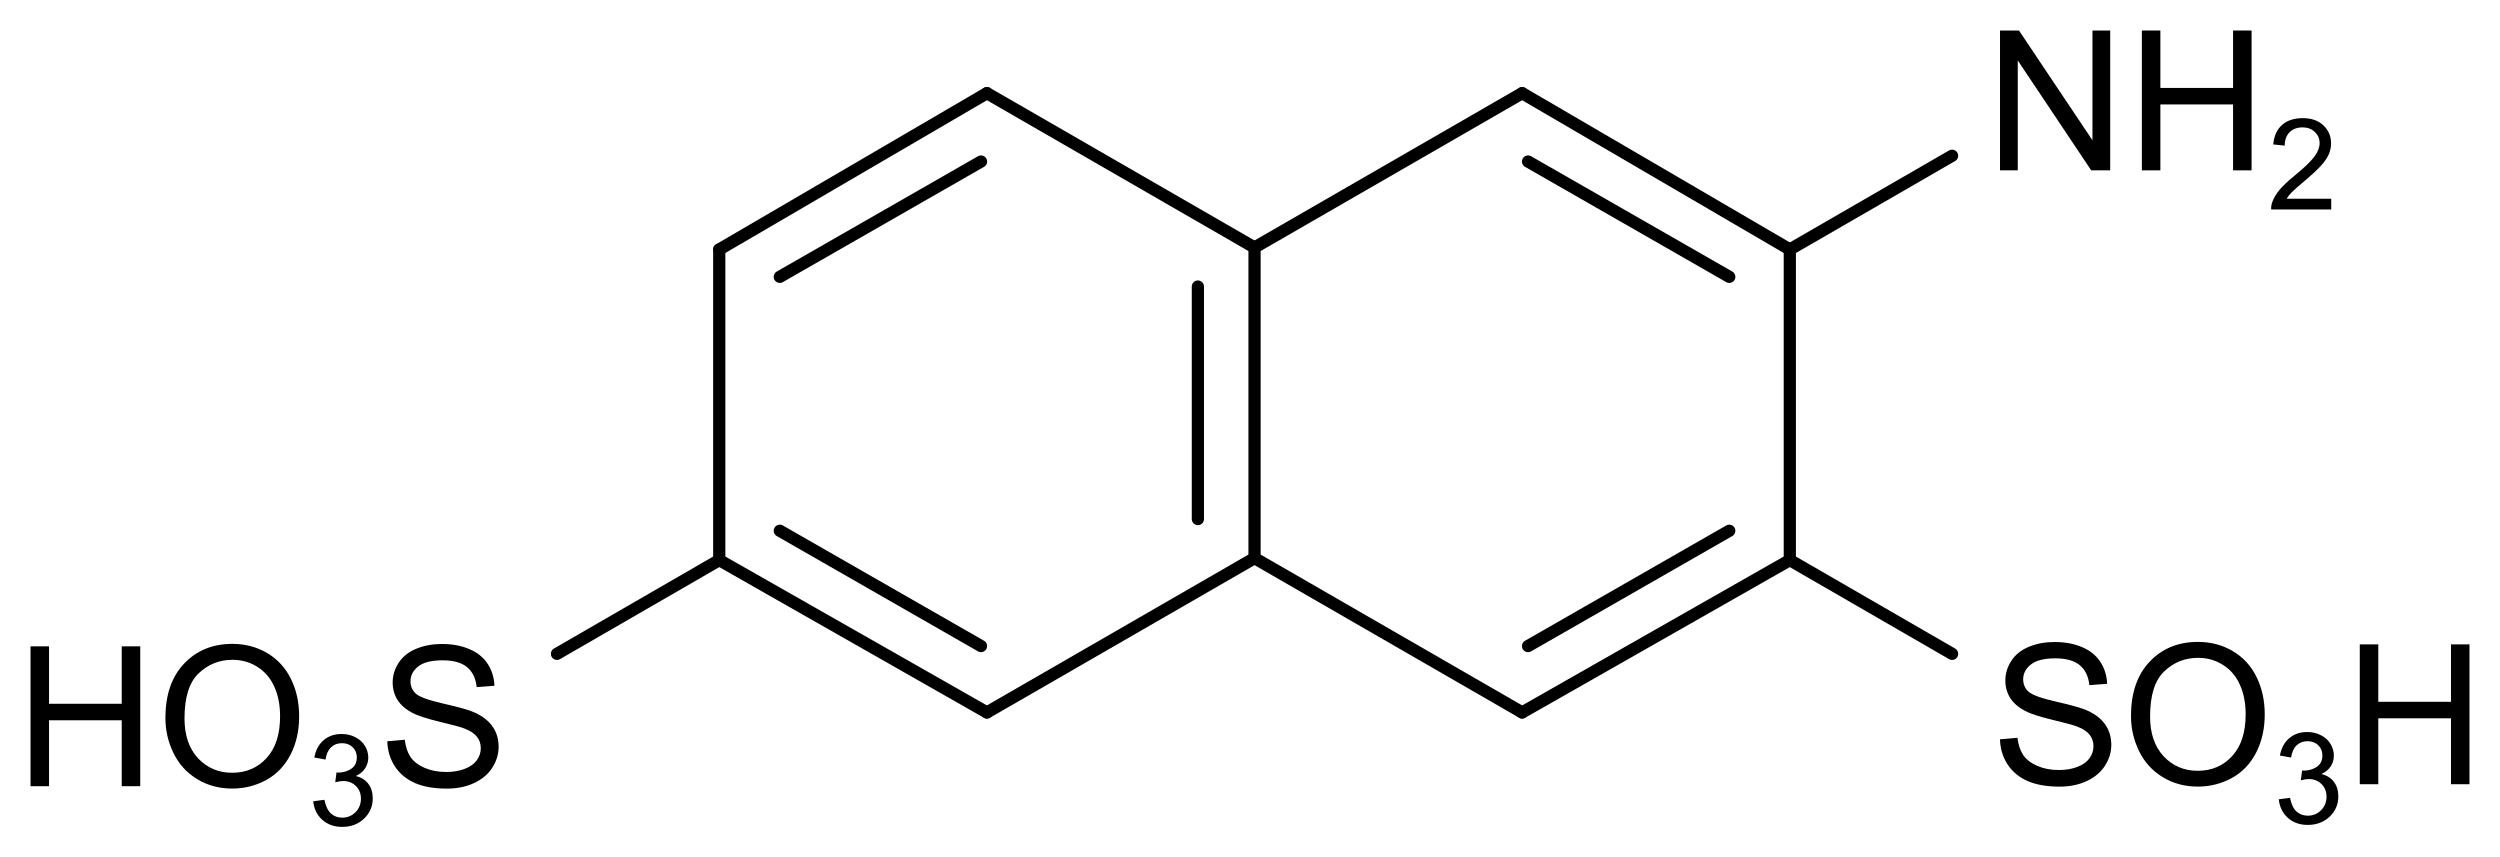 <?xml version="1.0" encoding="UTF-8" standalone="no"?>
<svg
   width="153.559pt"
   height="52.666pt"
   viewBox="0 0 153.559 52.666"
   version="1.2"
   id="svg2123"
   xmlns="http://www.w3.org/2000/svg"
   xmlns:svg="http://www.w3.org/2000/svg"
   xmlns:rdf="http://www.w3.org/1999/02/22-rdf-syntax-ns#"
   xmlns:cc="http://creativecommons.org/ns#"
   xmlns:dc="http://purl.org/dc/elements/1.1/">
  <defs
     id="defs850">
    <g
       id="g848">
      <symbol
         overflow="visible"
         id="glyph0-0"
         style="overflow:visible">
        <path
           style="stroke:none"
           d="M 1.438,0 V -7.203 H 7.219 V 0 Z M 1.625,-0.188 H 7.031 V -7.016 H 1.625 Z m 0,0"
           id="path815" />
      </symbol>
      <symbol
         overflow="visible"
         id="glyph0-1"
         style="overflow:visible">
        <path
           style="stroke:none"
           d="M 0.875,0 V -8.25 H 2 l 4.344,6.484 V -8.25 H 7.391 V 0 h -1.125 L 1.922,-6.484 V 0 Z m 0,0"
           id="path818" />
      </symbol>
      <symbol
         overflow="visible"
         id="glyph0-2"
         style="overflow:visible">
        <path
           style="stroke:none"
           d="M 6.781,-2.891 7.875,-2.609 C 7.645,-1.711 7.234,-1.031 6.641,-0.562 6.047,-0.094 5.316,0.141 4.453,0.141 3.566,0.141 2.844,-0.035 2.281,-0.391 1.727,-0.754 1.305,-1.281 1.016,-1.969 c -0.293,-0.688 -0.438,-1.426 -0.438,-2.219 0,-0.852 0.16,-1.598 0.484,-2.234 0.332,-0.645 0.801,-1.133 1.406,-1.469 0.613,-0.332 1.285,-0.5 2.016,-0.5 0.82,0 1.516,0.215 2.078,0.641 0.562,0.418 0.953,1.008 1.172,1.766 l -1.062,0.25 C 6.473,-6.328 6.191,-6.758 5.828,-7.031 5.461,-7.312 5.004,-7.453 4.453,-7.453 c -0.637,0 -1.168,0.152 -1.594,0.453 -0.43,0.305 -0.73,0.715 -0.906,1.234 -0.168,0.512 -0.25,1.039 -0.25,1.578 0,0.699 0.098,1.312 0.297,1.844 0.207,0.523 0.523,0.914 0.953,1.172 0.438,0.25 0.91,0.375 1.422,0.375 0.602,0 1.117,-0.172 1.547,-0.516 0.426,-0.352 0.711,-0.879 0.859,-1.578 z m 0,0"
           id="path821" />
      </symbol>
      <symbol
         overflow="visible"
         id="glyph0-3"
         style="overflow:visible">
        <path
           style="stroke:none"
           d="m 0.922,0 v -8.25 h 1.094 v 3.391 H 6.312 V -8.25 H 7.406 V 0 H 6.312 V -3.891 H 2.016 V 0 Z m 0,0"
           id="path824" />
      </symbol>
      <symbol
         overflow="visible"
         id="glyph0-4"
         style="overflow:visible">
        <path
           style="stroke:none"
           d="m 0.562,-4.016 c 0,-1.363 0.363,-2.43 1.094,-3.203 C 2.395,-8 3.348,-8.391 4.516,-8.391 c 0.758,0 1.445,0.184 2.062,0.547 0.613,0.367 1.082,0.875 1.406,1.531 0.32,0.648 0.484,1.383 0.484,2.203 0,0.836 -0.172,1.586 -0.516,2.25 -0.336,0.656 -0.812,1.156 -1.438,1.5 -0.617,0.336 -1.281,0.5 -2,0.5 -0.781,0 -1.48,-0.188 -2.094,-0.562 C 1.805,-0.797 1.344,-1.305 1.031,-1.953 0.719,-2.598 0.562,-3.285 0.562,-4.016 Z M 1.688,-4 c 0,1 0.266,1.789 0.797,2.359 0.539,0.562 1.211,0.844 2.016,0.844 0.82,0 1.5,-0.285 2.031,-0.859 C 7.062,-2.238 7.328,-3.055 7.328,-4.109 7.328,-4.785 7.211,-5.375 6.984,-5.875 6.766,-6.375 6.438,-6.758 6,-7.031 5.562,-7.312 5.066,-7.453 4.516,-7.453 c -0.773,0 -1.438,0.266 -2,0.797 C 1.961,-6.125 1.688,-5.238 1.688,-4 Z m 0,0"
           id="path827" />
      </symbol>
      <symbol
         overflow="visible"
         id="glyph0-5"
         style="overflow:visible">
        <path
           style="stroke:none"
           d="m 0.516,-2.641 1.031,-0.094 c 0.051,0.406 0.164,0.746 0.344,1.016 0.176,0.262 0.453,0.477 0.828,0.641 0.375,0.156 0.797,0.234 1.266,0.234 0.426,0 0.797,-0.055 1.109,-0.172 C 5.414,-1.141 5.656,-1.312 5.812,-1.531 5.969,-1.75 6.047,-1.984 6.047,-2.234 6.047,-2.492 5.969,-2.719 5.812,-2.906 5.664,-3.102 5.422,-3.27 5.078,-3.406 4.848,-3.488 4.352,-3.617 3.594,-3.797 2.844,-3.984 2.312,-4.156 2,-4.312 1.613,-4.52 1.32,-4.773 1.125,-5.078 c -0.199,-0.312 -0.297,-0.656 -0.297,-1.031 0,-0.414 0.117,-0.805 0.359,-1.172 0.238,-0.363 0.582,-0.641 1.031,-0.828 0.457,-0.188 0.969,-0.281 1.531,-0.281 0.602,0 1.141,0.102 1.609,0.297 0.469,0.199 0.828,0.492 1.078,0.875 0.258,0.387 0.395,0.82 0.406,1.297 L 5.797,-5.844 C 5.742,-6.363 5.551,-6.754 5.219,-7.016 c -0.324,-0.27 -0.805,-0.406 -1.438,-0.406 -0.656,0 -1.137,0.121 -1.438,0.359 -0.305,0.242 -0.453,0.531 -0.453,0.875 0,0.305 0.102,0.547 0.312,0.734 0.219,0.188 0.77,0.387 1.656,0.594 0.883,0.199 1.492,0.371 1.828,0.516 0.477,0.219 0.832,0.5 1.062,0.844 0.227,0.344 0.344,0.734 0.344,1.172 0,0.438 -0.125,0.855 -0.375,1.25 -0.25,0.387 -0.617,0.688 -1.094,0.906 -0.469,0.207 -0.996,0.312 -1.578,0.312 -0.75,0 -1.383,-0.109 -1.891,-0.328 -0.5,-0.219 -0.898,-0.547 -1.188,-0.984 -0.281,-0.438 -0.434,-0.926 -0.453,-1.469 z m 0,0"
           id="path830" />
      </symbol>
      <symbol
         overflow="visible"
         id="glyph1-0"
         style="overflow:visible">
        <path
           style="stroke:none"
           d="M 1.062,0 V -5.328 H 5.328 V 0 Z m 0.141,-0.141 h 4 V -5.188 h -4 z m 0,0"
           id="path833" />
      </symbol>
      <symbol
         overflow="visible"
         id="glyph1-1"
         style="overflow:visible">
        <path
           style="stroke:none"
           d="m 0.359,-1.609 0.75,-0.094 c 0.082,0.418 0.227,0.719 0.438,0.906 0.207,0.188 0.457,0.281 0.75,0.281 0.352,0 0.648,-0.117 0.891,-0.359 0.25,-0.25 0.375,-0.551 0.375,-0.906 0,-0.344 -0.117,-0.625 -0.344,-0.844 C 3,-2.852 2.711,-2.969 2.359,-2.969 c -0.137,0 -0.309,0.027 -0.516,0.078 l 0.078,-0.656 c 0.051,0.012 0.094,0.016 0.125,0.016 0.312,0 0.594,-0.082 0.844,-0.25 C 3.148,-3.945 3.281,-4.203 3.281,-4.547 3.281,-4.828 3.188,-5.055 3,-5.234 2.82,-5.41 2.582,-5.5 2.281,-5.5 c -0.293,0 -0.539,0.094 -0.734,0.281 -0.188,0.18 -0.309,0.449 -0.359,0.812 l -0.75,-0.141 c 0.094,-0.5 0.301,-0.883 0.625,-1.156 C 1.383,-5.984 1.785,-6.125 2.266,-6.125 c 0.332,0 0.641,0.074 0.922,0.219 0.281,0.148 0.492,0.344 0.641,0.594 0.156,0.242 0.234,0.5 0.234,0.781 0,0.262 -0.074,0.5 -0.219,0.719 -0.148,0.211 -0.355,0.383 -0.625,0.516 0.352,0.086 0.629,0.258 0.828,0.516 0.207,0.262 0.312,0.59 0.312,0.984 0,0.531 -0.199,0.984 -0.594,1.359 -0.387,0.367 -0.875,0.547 -1.469,0.547 -0.531,0 -0.977,-0.156 -1.328,-0.469 -0.355,-0.32 -0.559,-0.738 -0.609,-1.25 z m 0,0"
           id="path836" />
      </symbol>
      <symbol
         overflow="visible"
         id="glyph1-2"
         style="overflow:visible">
        <path
           style="stroke:none"
           d="M 4.297,-0.719 V 0 H 0.266 C 0.254,-0.176 0.281,-0.348 0.344,-0.516 c 0.102,-0.281 0.266,-0.551 0.484,-0.812 0.227,-0.27 0.562,-0.578 1,-0.922 0.656,-0.539 1.098,-0.969 1.328,-1.281 0.238,-0.32 0.359,-0.625 0.359,-0.906 0,-0.301 -0.109,-0.551 -0.328,-0.75 C 2.977,-5.395 2.703,-5.5 2.359,-5.5 2.004,-5.5 1.719,-5.391 1.5,-5.172 1.281,-4.961 1.172,-4.664 1.172,-4.281 L 0.406,-4.359 C 0.457,-4.93 0.656,-5.367 1,-5.672 1.344,-5.973 1.801,-6.125 2.375,-6.125 c 0.594,0 1.055,0.168 1.391,0.5 0.344,0.324 0.516,0.727 0.516,1.203 0,0.242 -0.055,0.48 -0.156,0.719 -0.094,0.23 -0.258,0.477 -0.484,0.734 -0.23,0.262 -0.617,0.621 -1.156,1.078 -0.449,0.375 -0.742,0.633 -0.875,0.766 -0.125,0.137 -0.23,0.273 -0.312,0.406 z m 0,0"
           id="path839" />
      </symbol>
      <symbol
         overflow="visible"
         id="glyph2-0"
         style="overflow:visible">
        <path
           style="stroke:none"
           d="M 2.156,0 V -10.719 H 10.75 V 0 Z m 0.266,-0.266 h 8.047 v -10.188 H 2.422 Z m 0,0"
           id="path842" />
      </symbol>
      <symbol
         overflow="visible"
         id="glyph2-1"
         style="overflow:visible">
        <path
           style="stroke:none"
           d="m 4.312,-1.984 v -3.375 H 0.953 v -1.406 H 4.312 v -3.344 h 1.422 v 3.344 h 3.344 v 1.406 h -3.344 v 3.375 z m 0,0"
           id="path845" />
      </symbol>
    </g>
  </defs>
  <g
     id="g6737"
     transform="translate(0.612,-19.255)">
    <path
       style="fill:none;stroke:#000000;stroke-width:0.75;stroke-linecap:round;stroke-linejoin:miter;stroke-miterlimit:9.956;stroke-dasharray:none;stroke-opacity:1"
       d="m 60.009,63.016 16.438,-9.48"
       id="path7715-4-2-6-6" />
    <path
       style="fill:none;stroke:#000000;stroke-width:0.75;stroke-linecap:round;stroke-linejoin:miter;stroke-miterlimit:9.956;stroke-dasharray:none;stroke-opacity:1"
       d="m 43.567,53.657 16.441,9.359"
       id="path7717-1-2-2-6" />
    <path
       style="fill:none;stroke:#000000;stroke-width:0.75;stroke-linecap:round;stroke-linejoin:miter;stroke-miterlimit:9.956;stroke-dasharray:none;stroke-opacity:1"
       d="m 47.286,51.856 12.359,7.082"
       id="path7719-7-6-6-7" />
    <path
       style="fill:none;stroke:#000000;stroke-width:0.75;stroke-linecap:round;stroke-linejoin:miter;stroke-miterlimit:9.956;stroke-dasharray:none;stroke-opacity:1"
       d="m 76.446,34.458 -16.438,-9.48"
       id="path7721-2-9-8-1" />
    <path
       style="fill:none;stroke:#000000;stroke-width:0.75;stroke-linecap:round;stroke-linejoin:miter;stroke-miterlimit:9.956;stroke-dasharray:none;stroke-opacity:1"
       d="M 43.567,34.579 V 53.657"
       id="path7723-9-0-4-7" />
    <path
       style="fill:none;stroke:#000000;stroke-width:0.75;stroke-linecap:round;stroke-linejoin:miter;stroke-miterlimit:9.956;stroke-dasharray:none;stroke-opacity:1"
       d="M 76.446,53.536 V 34.458"
       id="path7725-3-8-3-3" />
    <path
       style="fill:none;stroke:#000000;stroke-width:0.75;stroke-linecap:round;stroke-linejoin:miter;stroke-miterlimit:9.956;stroke-dasharray:none;stroke-opacity:1"
       d="M 72.966,51.137 V 36.856"
       id="path7727-9-0-3-3" />
    <path
       style="fill:none;stroke:#000000;stroke-width:0.75;stroke-linecap:round;stroke-linejoin:miter;stroke-miterlimit:9.956;stroke-dasharray:none;stroke-opacity:1"
       d="m 60.009,24.977 -16.441,9.602"
       id="path7729-74-5-1-5" />
    <path
       style="fill:none;stroke:#000000;stroke-width:0.75;stroke-linecap:round;stroke-linejoin:miter;stroke-miterlimit:9.956;stroke-dasharray:none;stroke-opacity:1"
       d="m 59.645,29.177 -12.359,7.082"
       id="path7731-0-3-7-6" />
    <path
       style="fill:none;stroke:#000000;stroke-width:0.75;stroke-linecap:round;stroke-linejoin:miter;stroke-miterlimit:9.956;stroke-dasharray:none;stroke-opacity:1"
       d="m 92.884,63.016 -16.438,-9.48"
       id="path7715-9-4-8-9-0" />
    <path
       style="fill:none;stroke:#000000;stroke-width:0.75;stroke-linecap:round;stroke-linejoin:miter;stroke-miterlimit:9.956;stroke-dasharray:none;stroke-opacity:1"
       d="m 109.325,53.657 -16.441,9.359"
       id="path7717-22-2-7-6-9" />
    <path
       style="fill:none;stroke:#000000;stroke-width:0.75;stroke-linecap:round;stroke-linejoin:miter;stroke-miterlimit:9.956;stroke-dasharray:none;stroke-opacity:1"
       d="m 105.606,51.856 -12.359,7.082"
       id="path7719-0-2-2-1-1" />
    <path
       style="fill:none;stroke:#000000;stroke-width:0.75;stroke-linecap:round;stroke-linejoin:miter;stroke-miterlimit:9.956;stroke-dasharray:none;stroke-opacity:1"
       d="m 76.446,34.458 16.438,-9.48"
       id="path7721-51-9-2-7-5" />
    <path
       style="fill:none;stroke:#000000;stroke-width:0.75;stroke-linecap:round;stroke-linejoin:miter;stroke-miterlimit:9.956;stroke-dasharray:none;stroke-opacity:1"
       d="M 109.325,34.579 V 53.657"
       id="path7723-1-3-2-3-5" />
    <path
       style="fill:none;stroke:#000000;stroke-width:0.75;stroke-linecap:round;stroke-linejoin:miter;stroke-miterlimit:9.956;stroke-dasharray:none;stroke-opacity:1"
       d="m 92.884,24.977 16.441,9.602"
       id="path7729-77-0-0-8-9" />
    <path
       style="fill:none;stroke:#000000;stroke-width:0.75;stroke-linecap:round;stroke-linejoin:miter;stroke-miterlimit:9.956;stroke-dasharray:none;stroke-opacity:1"
       d="m 93.247,29.177 12.359,7.082"
       id="path7731-51-0-0-6-0" />
    <g
       id="g6257"
       transform="translate(-240.528,149.439)">
      <path
         d="m 362.764,-119.72 v -8.59 h 1.166 l 4.512,6.744 v -6.744 h 1.09 v 8.59 h -1.166 l -4.512,-6.75 v 6.75 z"
         id="path6101"
         style="font-size:12px;line-height:1.25;font-family:Arial;-inkscape-font-specification:Arial;letter-spacing:0px;word-spacing:0px;stroke-width:0.75" />
      <path
         d="m 371.477,-119.72 v -8.59 h 1.137 v 3.527 h 4.465 v -3.527 h 1.137 v 8.59 h -1.137 v -4.049 h -4.465 v 4.049 z"
         id="path6103"
         style="font-size:12px;line-height:1.25;font-family:Arial;-inkscape-font-specification:Arial;letter-spacing:0px;word-spacing:0px;stroke-width:0.75" />
      <path
         d="m 383.108,-117.979 v 0.659 h -3.691 q -0.008,-0.248 0.08,-0.476 0.141,-0.377 0.449,-0.743 0.312,-0.366 0.899,-0.846 0.91,-0.746 1.23,-1.181 0.32,-0.438 0.32,-0.826 0,-0.408 -0.293,-0.686 -0.289,-0.282 -0.758,-0.282 -0.495,0 -0.792,0.297 -0.297,0.297 -0.301,0.823 l -0.705,-0.072 q 0.072,-0.788 0.545,-1.2 0.472,-0.415 1.268,-0.415 0.804,0 1.272,0.446 0.468,0.446 0.468,1.105 0,0.335 -0.137,0.659 -0.137,0.324 -0.457,0.682 -0.316,0.358 -1.055,0.983 -0.617,0.518 -0.792,0.705 -0.175,0.183 -0.289,0.369 z"
         style="font-size:7.8px;line-height:1.25;font-family:Arial;-inkscape-font-specification:Arial;letter-spacing:0px;word-spacing:0px;baseline-shift:sub;stroke-width:0.75"
         id="path6105" />
    </g>
    <path
       id="path5184-0-9"
       d="m 109.325,53.657 9.967,5.758"
       style="fill:none;stroke:#000000;stroke-width:0.75;stroke-linecap:round;stroke-linejoin:miter;stroke-miterlimit:9.956;stroke-dasharray:none;stroke-opacity:1" />
    <path
       id="path5184-0-9-2"
       d="m 109.325,34.579 9.967,-5.758"
       style="fill:none;stroke:#000000;stroke-width:0.75;stroke-linecap:round;stroke-linejoin:miter;stroke-miterlimit:9.956;stroke-dasharray:none;stroke-opacity:1" />
    <path
       id="path5184-0-9-2-2"
       d="m 33.6,59.415 9.967,-5.758"
       style="fill:none;stroke:#000000;stroke-width:0.75;stroke-linecap:round;stroke-linejoin:miter;stroke-miterlimit:9.956;stroke-dasharray:none;stroke-opacity:1" />
    <g
       id="g6282-4"
       transform="translate(-471.23,187.266)">
      <path
         d="m 472.493,-119.72 v -8.59 h 1.137 v 3.527 h 4.465 v -3.527 h 1.137 v 8.59 h -1.137 v -4.049 h -4.465 v 4.049 z"
         id="path6129-7"
         style="font-size:12px;line-height:1.25;font-family:Arial;-inkscape-font-specification:Arial;letter-spacing:0px;word-spacing:0px;stroke-width:0.75" />
      <path
         d="m 480.778,-123.903 q 0,-2.139 1.148,-3.346 1.148,-1.213 2.965,-1.213 1.189,0 2.145,0.568 0.955,0.568 1.453,1.588 0.504,1.014 0.504,2.303 0,1.307 -0.527,2.338 -0.527,1.031 -1.494,1.564 -0.967,0.527 -2.086,0.527 -1.213,0 -2.168,-0.586 -0.955,-0.586 -1.447,-1.6 -0.492,-1.014 -0.492,-2.145 z m 1.172,0.018 q 0,1.553 0.832,2.449 0.838,0.891 2.098,0.891 1.283,0 2.109,-0.902 0.832,-0.902 0.832,-2.561 0,-1.049 -0.357,-1.828 -0.352,-0.785 -1.037,-1.213 -0.68,-0.434 -1.529,-0.434 -1.207,0 -2.08,0.832 -0.867,0.826 -0.867,2.766 z"
         id="path6131-3"
         style="font-size:12px;line-height:1.25;font-family:Arial;-inkscape-font-specification:Arial;letter-spacing:0px;word-spacing:0px;stroke-width:0.75" />
      <path
         d="m 489.859,-118.794 0.686,-0.091 q 0.118,0.583 0.4,0.842 0.286,0.255 0.693,0.255 0.484,0 0.815,-0.335 0.335,-0.335 0.335,-0.83 0,-0.472 -0.308,-0.777 -0.308,-0.308 -0.785,-0.308 -0.194,0 -0.484,0.076 l 0.076,-0.602 q 0.069,0.008 0.11,0.008 0.438,0 0.788,-0.229 0.35,-0.229 0.35,-0.705 0,-0.377 -0.255,-0.625 -0.255,-0.248 -0.659,-0.248 -0.4,0 -0.666,0.251 -0.267,0.251 -0.343,0.754 l -0.686,-0.122 q 0.126,-0.689 0.571,-1.066 0.446,-0.381 1.108,-0.381 0.457,0 0.842,0.198 0.385,0.194 0.587,0.533 0.206,0.339 0.206,0.72 0,0.362 -0.194,0.659 -0.194,0.297 -0.575,0.472 0.495,0.114 0.769,0.476 0.274,0.358 0.274,0.899 0,0.731 -0.533,1.242 -0.533,0.507 -1.348,0.507 -0.735,0 -1.223,-0.438 -0.484,-0.438 -0.552,-1.135 z"
         style="font-size:7.8px;line-height:1.25;font-family:Arial;-inkscape-font-specification:Arial;letter-spacing:0px;word-spacing:0px;baseline-shift:sub;stroke-width:0.75"
         id="path6133-4" />
      <path
         d="m 494.409,-122.48 1.072,-0.094 q 0.076,0.645 0.352,1.061 0.281,0.41 0.867,0.668 0.586,0.252 1.318,0.252 0.65,0 1.148,-0.193 0.498,-0.193 0.738,-0.527 0.246,-0.34 0.246,-0.738 0,-0.404 -0.234,-0.703 -0.234,-0.305 -0.773,-0.51 -0.346,-0.135 -1.529,-0.416 -1.184,-0.287 -1.658,-0.539 -0.615,-0.322 -0.92,-0.797 -0.299,-0.48 -0.299,-1.072 0,-0.65 0.369,-1.213 0.369,-0.568 1.078,-0.861 0.709,-0.293 1.576,-0.293 0.955,0 1.682,0.311 0.732,0.305 1.125,0.902 0.393,0.598 0.422,1.354 l -1.09,0.082 q -0.088,-0.814 -0.598,-1.23 -0.504,-0.416 -1.494,-0.416 -1.031,0 -1.506,0.381 -0.469,0.375 -0.469,0.908 0,0.463 0.334,0.762 0.328,0.299 1.711,0.615 1.389,0.311 1.904,0.545 0.75,0.346 1.107,0.879 0.357,0.527 0.357,1.219 0,0.686 -0.393,1.295 -0.393,0.604 -1.131,0.943 -0.732,0.334 -1.652,0.334 -1.166,0 -1.957,-0.34 -0.785,-0.34 -1.236,-1.02 -0.445,-0.686 -0.469,-1.547 z"
         id="path6135-2"
         style="font-size:12px;line-height:1.25;font-family:Arial;-inkscape-font-specification:Arial;letter-spacing:0px;word-spacing:0px;stroke-width:0.75" />
    </g>
    <g
       id="g6276"
       transform="translate(-319.493,187.145)">
      <path
         d="m 441.729,-122.48 1.072,-0.094 q 0.076,0.645 0.352,1.061 0.281,0.41 0.867,0.668 0.586,0.252 1.318,0.252 0.65,0 1.148,-0.193 0.498,-0.193 0.738,-0.527 0.246,-0.34 0.246,-0.738 0,-0.404 -0.234,-0.703 -0.234,-0.305 -0.773,-0.51 -0.346,-0.135 -1.529,-0.416 -1.184,-0.287 -1.658,-0.539 -0.615,-0.322 -0.92,-0.797 -0.299,-0.48 -0.299,-1.072 0,-0.65 0.369,-1.213 0.369,-0.568 1.078,-0.861 0.709,-0.293 1.576,-0.293 0.955,0 1.682,0.311 0.732,0.305 1.125,0.902 0.393,0.598 0.422,1.354 l -1.09,0.082 q -0.088,-0.814 -0.598,-1.23 -0.504,-0.416 -1.494,-0.416 -1.031,0 -1.506,0.381 -0.469,0.375 -0.469,0.908 0,0.463 0.334,0.762 0.328,0.299 1.711,0.615 1.389,0.311 1.904,0.545 0.75,0.346 1.107,0.879 0.357,0.527 0.357,1.219 0,0.686 -0.393,1.295 -0.393,0.604 -1.131,0.943 -0.732,0.334 -1.652,0.334 -1.166,0 -1.957,-0.34 -0.785,-0.34 -1.236,-1.02 -0.445,-0.686 -0.469,-1.547 z"
         id="path6121"
         style="font-size:12px;line-height:1.25;font-family:Arial;-inkscape-font-specification:Arial;letter-spacing:0px;word-spacing:0px;stroke-width:0.75" />
      <path
         d="m 449.774,-123.903 q 0,-2.139 1.148,-3.346 1.148,-1.213 2.965,-1.213 1.189,0 2.145,0.568 0.955,0.568 1.453,1.588 0.504,1.014 0.504,2.303 0,1.307 -0.527,2.338 -0.527,1.031 -1.494,1.564 -0.967,0.527 -2.086,0.527 -1.213,0 -2.168,-0.586 -0.955,-0.586 -1.447,-1.6 -0.492,-1.014 -0.492,-2.145 z m 1.172,0.018 q 0,1.553 0.832,2.449 0.838,0.891 2.098,0.891 1.283,0 2.109,-0.902 0.832,-0.902 0.832,-2.561 0,-1.049 -0.357,-1.828 -0.352,-0.785 -1.037,-1.213 -0.68,-0.434 -1.529,-0.434 -1.207,0 -2.08,0.832 -0.867,0.826 -0.867,2.766 z"
         id="path6123"
         style="font-size:12px;line-height:1.25;font-family:Arial;-inkscape-font-specification:Arial;letter-spacing:0px;word-spacing:0px;stroke-width:0.75" />
      <path
         d="m 458.855,-118.794 0.686,-0.091 q 0.118,0.583 0.4,0.842 0.286,0.255 0.693,0.255 0.484,0 0.815,-0.335 0.335,-0.335 0.335,-0.83 0,-0.472 -0.308,-0.777 -0.308,-0.308 -0.785,-0.308 -0.194,0 -0.484,0.076 l 0.076,-0.602 q 0.069,0.008 0.11,0.008 0.438,0 0.788,-0.229 0.35,-0.229 0.35,-0.705 0,-0.377 -0.255,-0.625 -0.255,-0.248 -0.659,-0.248 -0.4,0 -0.666,0.251 -0.267,0.251 -0.343,0.754 l -0.686,-0.122 q 0.126,-0.689 0.571,-1.066 0.446,-0.381 1.108,-0.381 0.457,0 0.842,0.198 0.385,0.194 0.587,0.533 0.206,0.339 0.206,0.72 0,0.362 -0.194,0.659 -0.194,0.297 -0.575,0.472 0.495,0.114 0.769,0.476 0.274,0.358 0.274,0.899 0,0.731 -0.533,1.242 -0.533,0.507 -1.348,0.507 -0.735,0 -1.223,-0.438 -0.484,-0.438 -0.552,-1.135 z"
         style="font-size:7.8px;line-height:1.25;font-family:Arial;-inkscape-font-specification:Arial;letter-spacing:0px;word-spacing:0px;baseline-shift:sub;stroke-width:0.75"
         id="path6125" />
      <path
         d="m 463.827,-119.72 v -8.59 h 1.137 v 3.527 h 4.465 v -3.527 h 1.137 v 8.59 h -1.137 v -4.049 h -4.465 v 4.049 z"
         id="path6127"
         style="font-size:12px;line-height:1.25;font-family:Arial;-inkscape-font-specification:Arial;letter-spacing:0px;word-spacing:0px;stroke-width:0.75" />
    </g>
  </g>
</svg>
